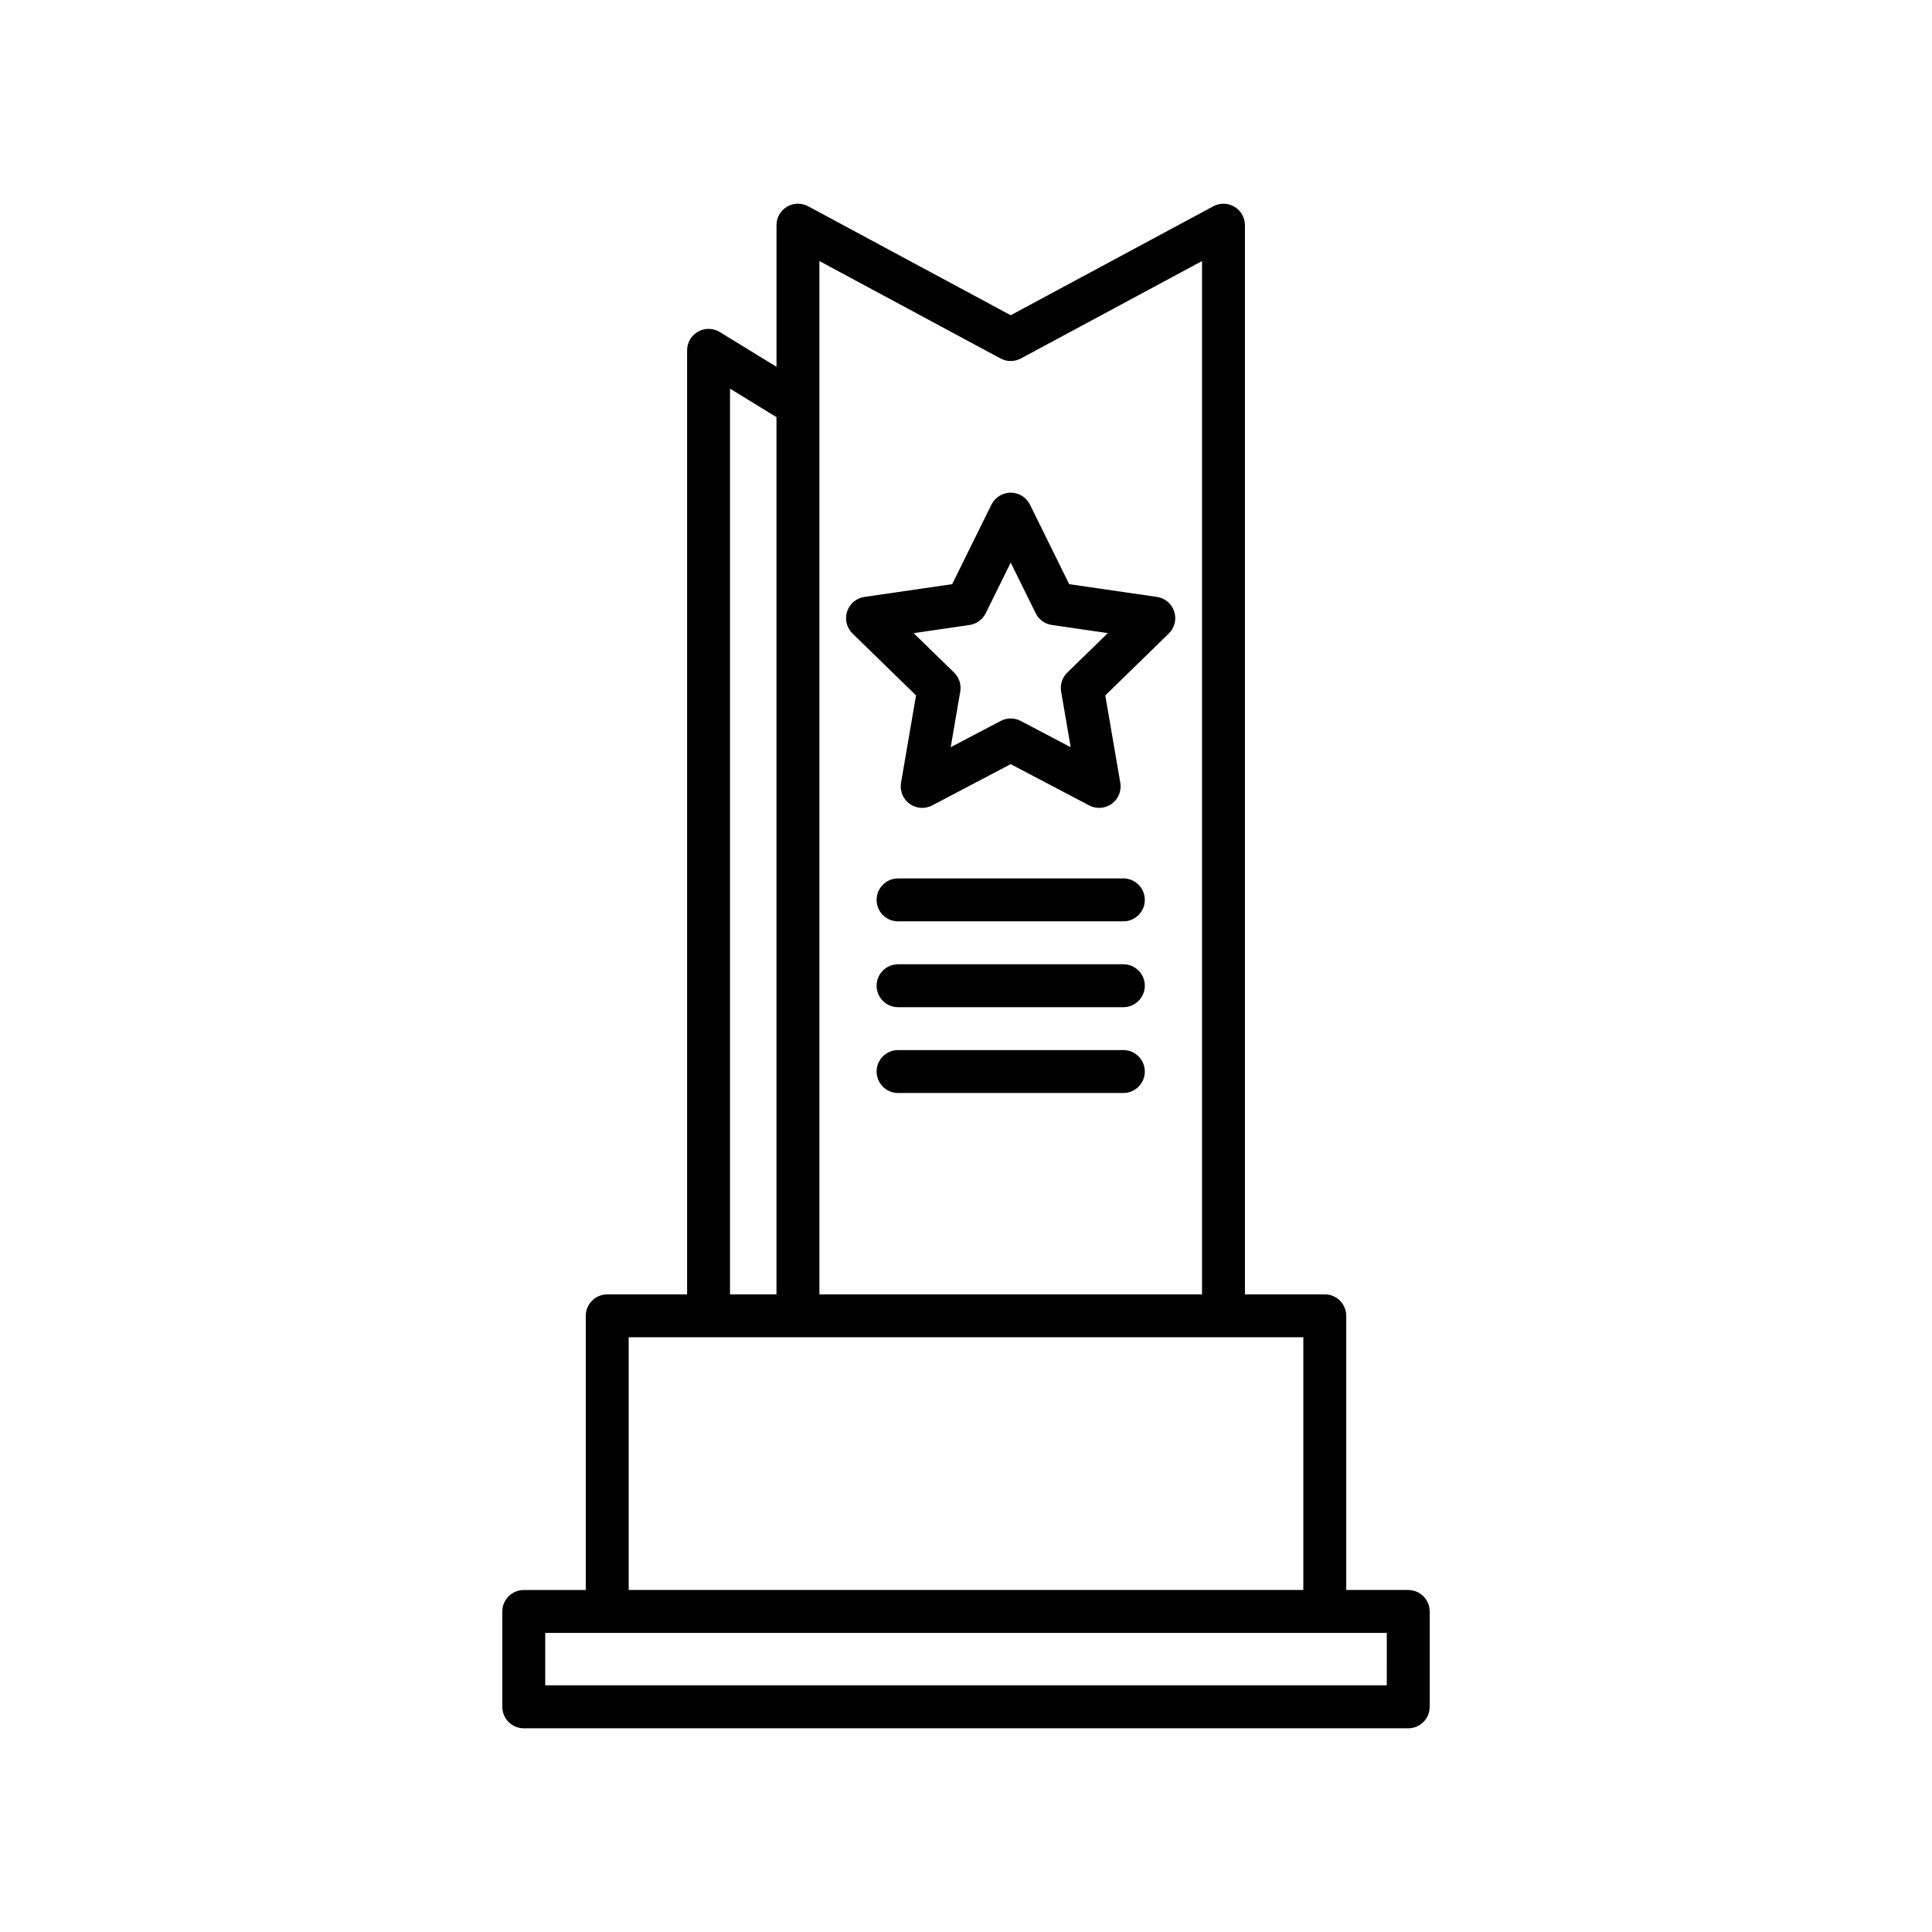 <?xml version="1.0" encoding="UTF-8"?>
<!-- The Best Svg Icon site in the world: iconSvg.co, Visit us! https://iconsvg.co -->
<svg fill="#000000" width="800px" height="800px" version="1.1" viewBox="144 144 512 512" xmlns="http://www.w3.org/2000/svg">
 <g>
  <path d="m450.6 302.19-23.254-3.379-10.395-21.078c-0.961-1.941-2.938-3.168-5.106-3.168-2.168 0-4.137 1.23-5.106 3.168l-10.402 21.078-23.254 3.379c-2.144 0.312-3.926 1.809-4.59 3.871-0.676 2.062-0.109 4.316 1.438 5.828l16.828 16.402-3.977 23.16c-0.363 2.137 0.508 4.293 2.266 5.562 0.984 0.719 2.16 1.082 3.34 1.082 0.902 0 1.812-0.215 2.644-0.648l20.812-10.938 20.801 10.938c1.91 1.004 4.238 0.832 5.981-0.434 1.754-1.273 2.629-3.426 2.266-5.562l-3.977-23.16 16.828-16.402c1.547-1.512 2.109-3.773 1.438-5.828-0.664-2.055-2.438-3.559-4.582-3.871zm-23.754 20.047c-1.34 1.305-1.953 3.188-1.637 5.031l2.535 14.75-13.254-6.969c-1.641-0.867-3.629-0.867-5.285 0l-13.262 6.973 2.535-14.758c0.316-1.848-0.297-3.727-1.637-5.031l-10.723-10.449 14.816-2.156c1.859-0.273 3.457-1.43 4.289-3.109l6.625-13.426 6.621 13.426c0.832 1.676 2.43 2.84 4.289 3.109l14.816 2.156z"/>
  <path d="m517.2 565.36h-16.43v-72.648c0-3.141-2.551-5.688-5.688-5.688h-21.16v-283.35c0-2-1.055-3.856-2.769-4.875-1.707-1.027-3.844-1.082-5.613-0.133l-53.688 28.875-53.691-28.879c-1.77-0.945-3.894-0.898-5.613 0.133-1.719 1.027-2.769 2.883-2.769 4.875v37.539l-15.027-9.215c-1.777-1.082-3.953-1.125-5.754-0.117-1.797 1.004-2.91 2.902-2.91 4.961v250.19h-21.164c-3.141 0-5.688 2.551-5.688 5.688v72.656h-16.43c-3.141 0-5.688 2.551-5.688 5.688v25.27c0 3.141 2.551 5.688 5.688 5.688h234.39c3.141 0 5.688-2.551 5.688-5.688v-25.27c0.004-3.144-2.547-5.695-5.684-5.695zm-156.05-352.18 48.004 25.82c1.688 0.902 3.703 0.902 5.391 0l48.004-25.82v273.84h-101.4zm-23.691 33.812 12.316 7.559v232.47h-12.316zm-26.855 251.4h178.79v66.965h-178.79zm200.91 92.242h-223.02v-13.906h223.02l-0.004 13.906z"/>
  <path d="m441.7 376.79h-59.703c-3.141 0-5.688 2.551-5.688 5.688 0 3.141 2.551 5.688 5.688 5.688h59.703c3.141 0 5.688-2.551 5.688-5.688s-2.551-5.688-5.688-5.688z"/>
  <path d="m441.7 399.54h-59.703c-3.141 0-5.688 2.551-5.688 5.688 0 3.141 2.551 5.688 5.688 5.688h59.703c3.141 0 5.688-2.551 5.688-5.688 0-3.141-2.551-5.688-5.688-5.688z"/>
  <path d="m441.7 422.28h-59.703c-3.141 0-5.688 2.551-5.688 5.688 0 3.141 2.551 5.688 5.688 5.688h59.703c3.141 0 5.688-2.551 5.688-5.688s-2.551-5.688-5.688-5.688z"/>
 </g>
</svg>